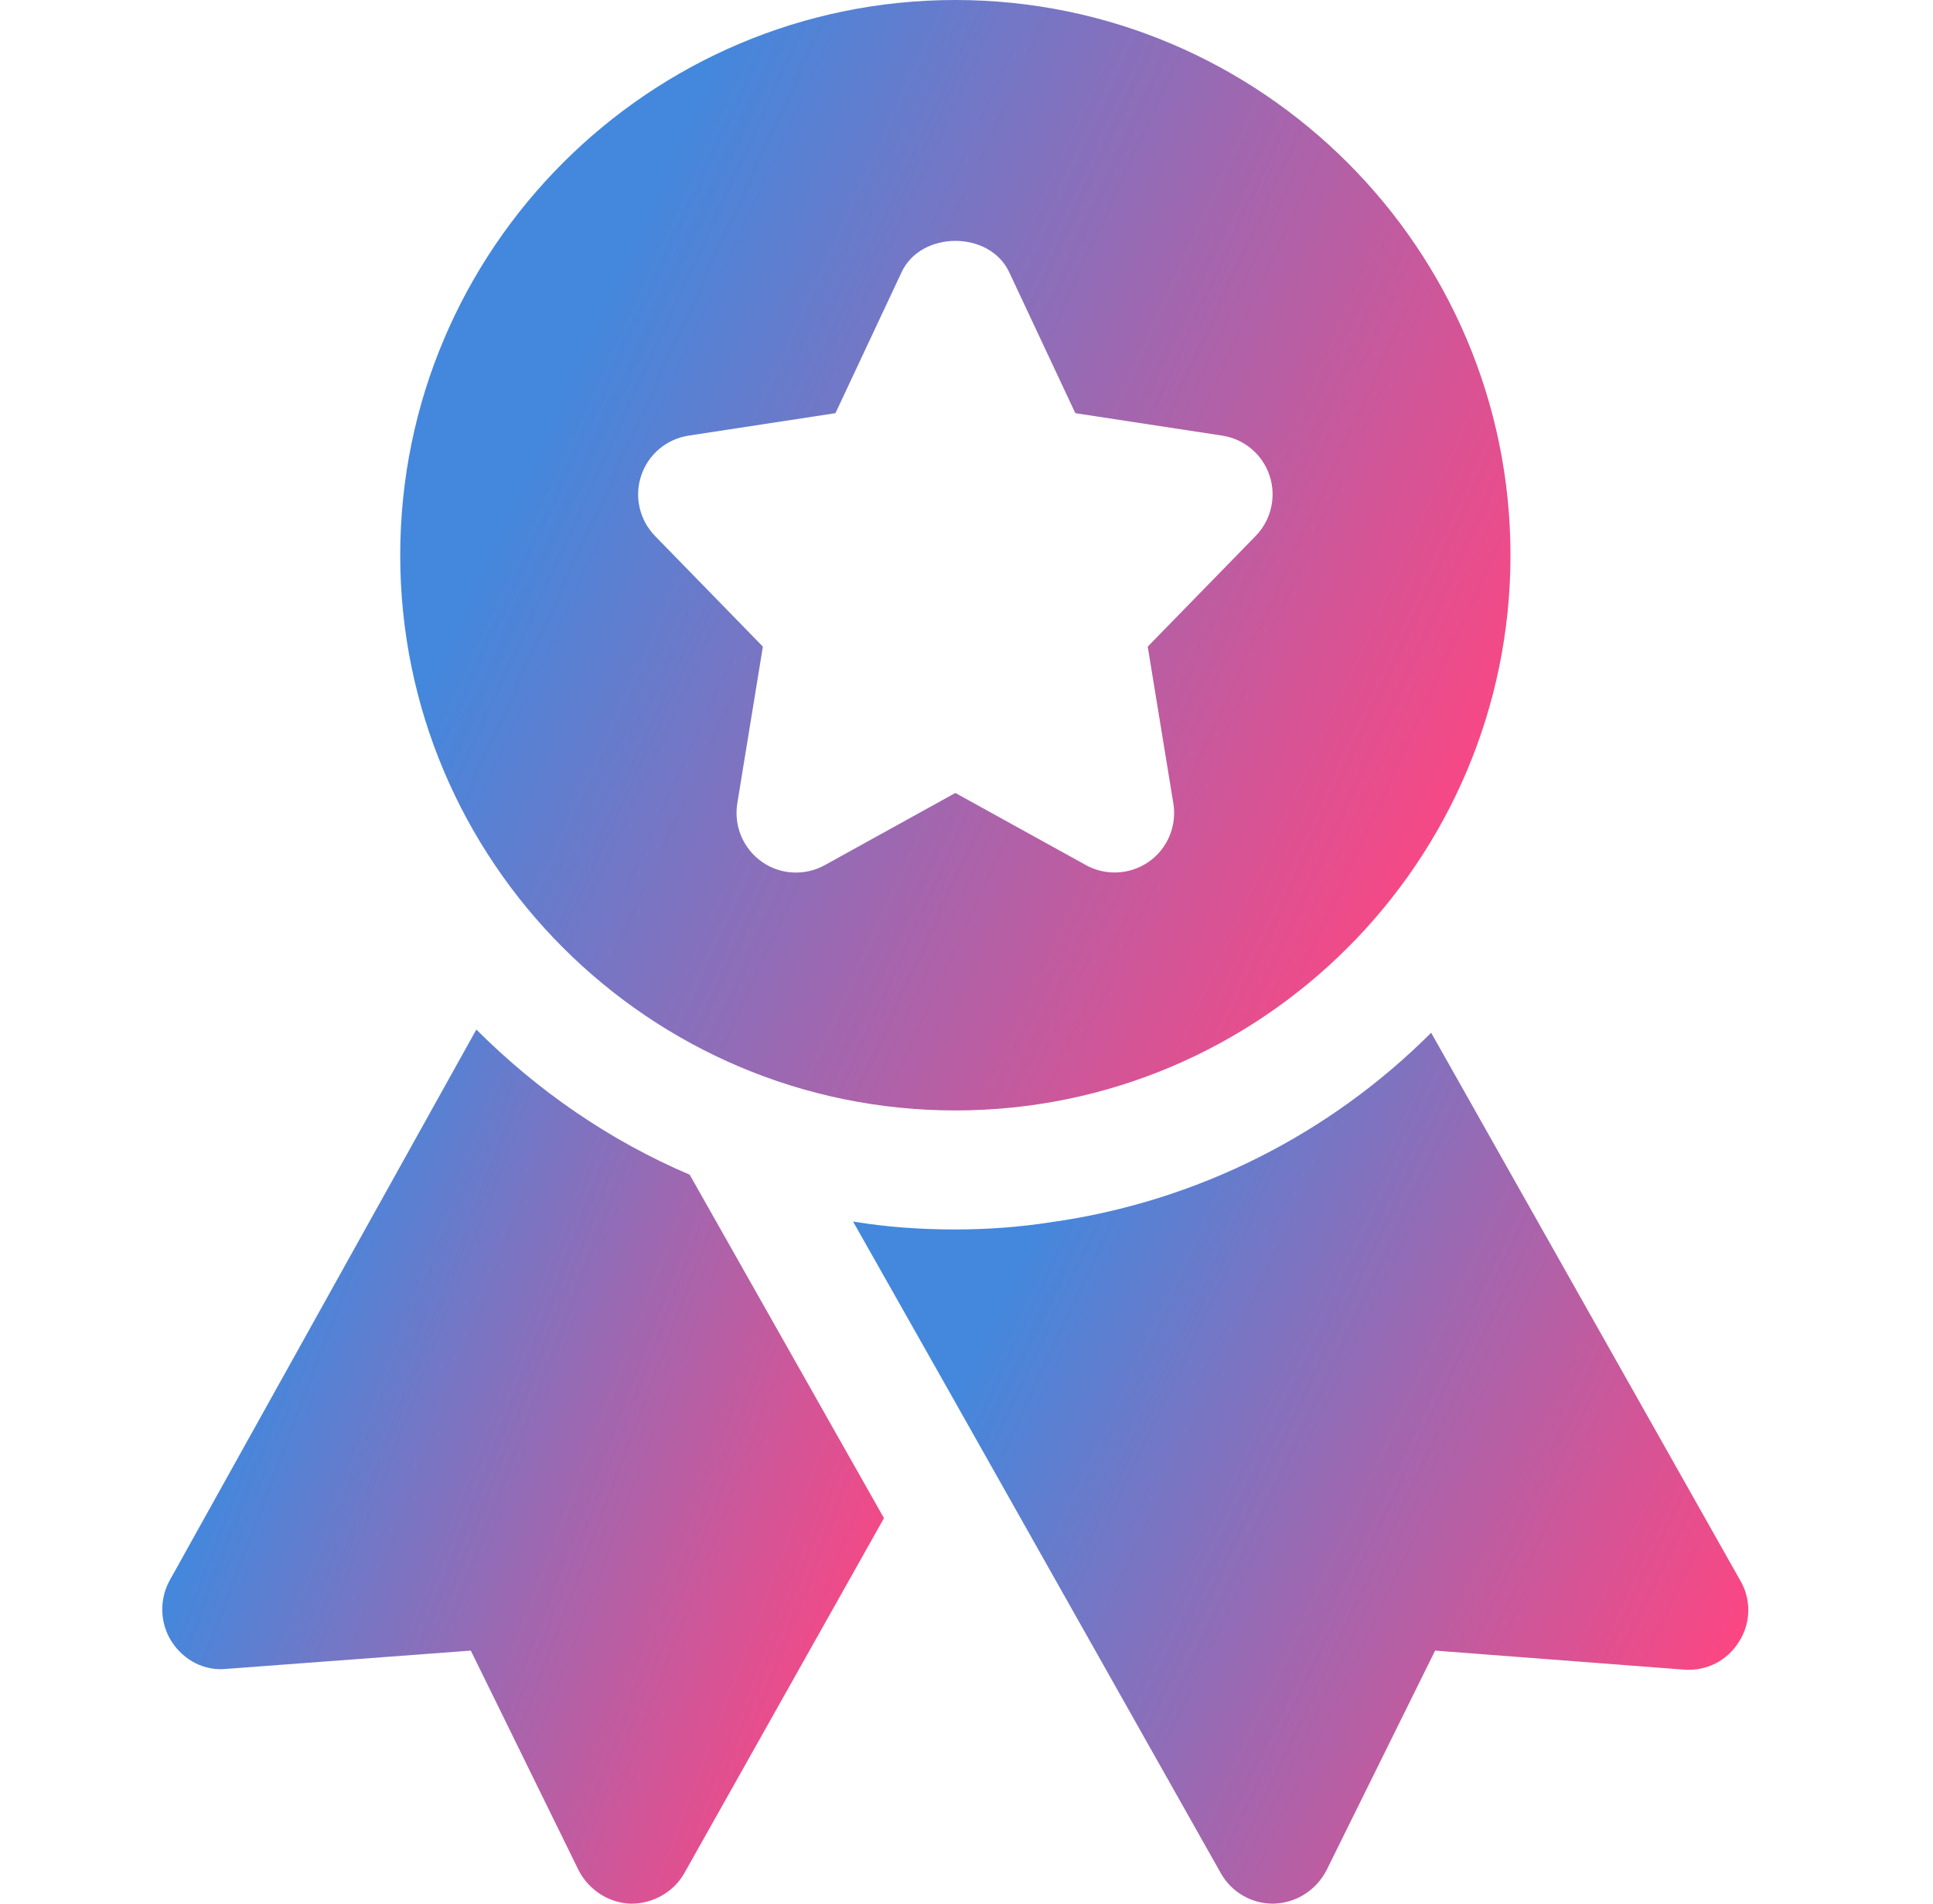 <svg width="65" height="64" viewBox="0 0 65 64" fill="none" xmlns="http://www.w3.org/2000/svg">
<g id="badge 1" clip-path="url(#clip0_6_616)">
<g id="Group">
<path id="Vector" d="M32.125 0C21.832 0 13.458 8.373 13.458 18.667C13.458 28.96 21.832 37.333 32.125 37.333C42.418 37.333 50.792 28.96 50.792 18.667C50.792 8.373 42.418 0 32.125 0ZM42.224 18.019L38.594 21.739L39.456 27.013C39.578 27.768 39.261 28.528 38.632 28.971C38.29 29.211 37.885 29.333 37.482 29.333C37.149 29.333 36.816 29.251 36.514 29.083L32.125 26.659L27.736 29.085C27.066 29.456 26.24 29.413 25.616 28.971C24.989 28.528 24.672 27.768 24.792 27.013L25.653 21.739L22.026 18.019C21.504 17.483 21.322 16.696 21.562 15.987C21.8 15.275 22.413 14.76 23.157 14.645L28.093 13.891L30.317 9.152C30.973 7.747 33.28 7.747 33.936 9.152L36.16 13.891L41.096 14.645C41.837 14.757 42.453 15.275 42.69 15.987C42.928 16.696 42.746 17.483 42.224 18.019Z" fill="url(#paint0_linear_6_616)"/>
</g>
<g id="Group_2">
<path id="Vector_2" d="M16.018 34.613L5.698 53.147C5.352 53.787 5.378 54.587 5.778 55.2C6.178 55.813 6.872 56.187 7.618 56.107L15.832 55.493L19.458 62.88C19.805 63.547 20.472 63.973 21.192 64H21.245C21.965 64 22.658 63.6 23.005 62.987L29.725 51.04L23.192 39.493C20.498 38.347 18.072 36.667 16.018 34.613Z" fill="url(#paint1_linear_6_616)"/>
</g>
<g id="Group_3">
<path id="Vector_3" d="M58.525 53.147L48.125 34.72C44.738 38.107 40.285 40.4 35.325 41.093C34.285 41.254 33.218 41.334 32.125 41.334C30.952 41.334 29.805 41.254 28.685 41.067L32.018 46.96L41.058 62.987C41.405 63.6 42.072 64 42.792 64H42.845C43.592 63.974 44.258 63.547 44.605 62.88L48.258 55.493L56.632 56.133C57.378 56.187 58.072 55.84 58.472 55.2C58.872 54.587 58.898 53.787 58.525 53.147Z" fill="url(#paint2_linear_6_616)"/>
</g>
</g>
<defs>
<linearGradient id="paint0_linear_6_616" x1="55.212" y1="17.017" x2="23.619" y2="2.472" gradientUnits="userSpaceOnUse">
<stop stop-color="#FF4581"/>
<stop offset="1" stop-color="#4388DD"/>
</linearGradient>
<linearGradient id="paint1_linear_6_616" x1="32.598" y1="48.008" x2="10.852" y2="39.74" gradientUnits="userSpaceOnUse">
<stop stop-color="#FF4581"/>
<stop offset="1" stop-color="#4388DD"/>
</linearGradient>
<linearGradient id="paint2_linear_6_616" x1="62.353" y1="48.066" x2="37.13" y2="36.127" gradientUnits="userSpaceOnUse">
<stop stop-color="#FF4581"/>
<stop offset="1" stop-color="#4388DD"/>
</linearGradient>
<clipPath id="clip0_6_616">
<rect width="64" height="64" fill="white" transform="translate(0.125)"/>
</clipPath>
</defs>
</svg>
